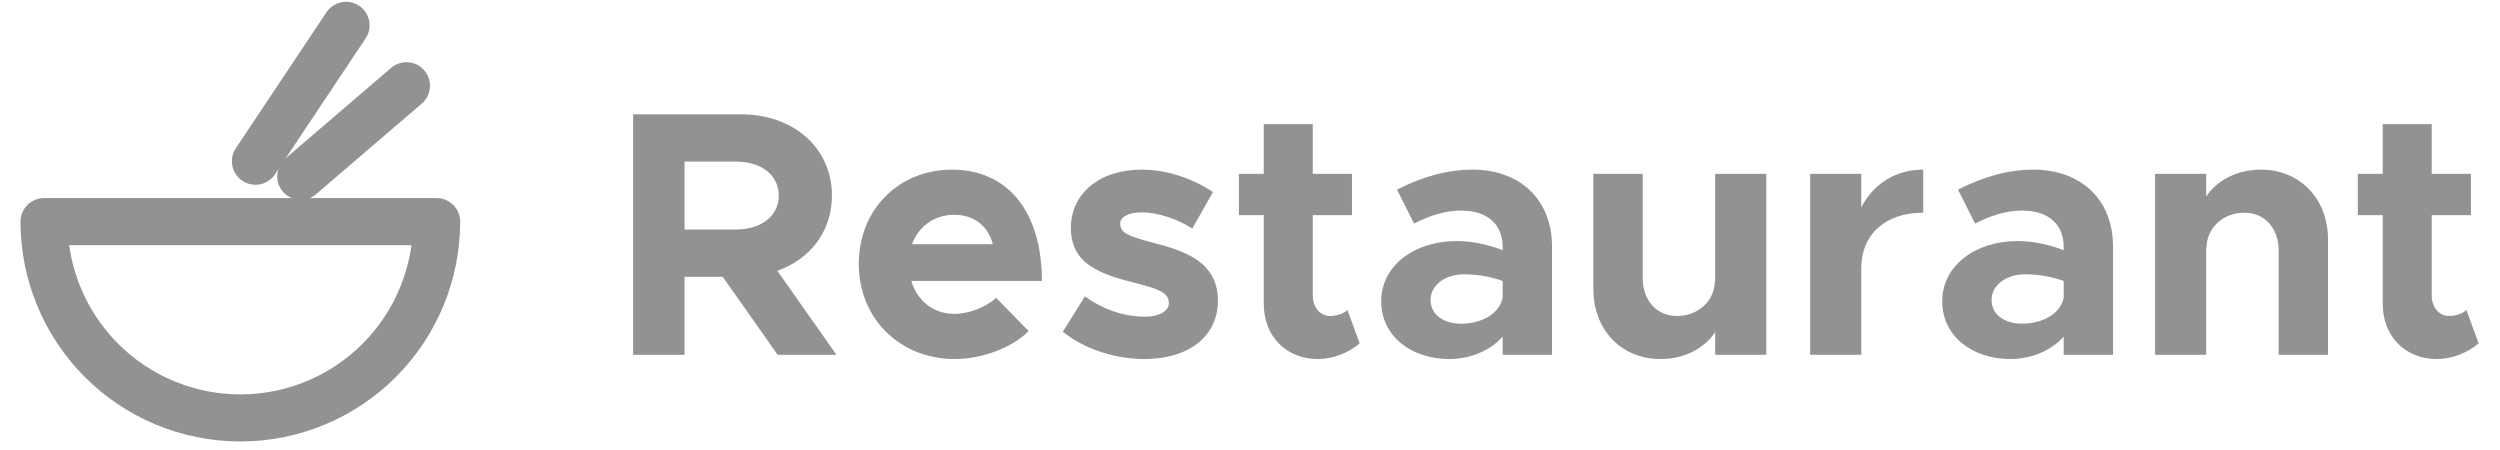 <svg width="239" height="43" viewBox="0 0 239 43" fill="none" xmlns="http://www.w3.org/2000/svg">
<path d="M22.977 39.954C27.954 39.954 32.727 37.977 36.247 34.458C39.766 30.938 41.743 26.165 41.743 21.188H4.21C4.21 26.165 6.187 30.938 9.707 34.458C11.449 36.2 13.518 37.583 15.795 38.526C18.072 39.469 20.512 39.954 22.977 39.954Z" stroke="#929292" stroke-width="4.5" stroke-linecap="round" stroke-linejoin="round"/>
<path d="M24.42 15.413L33.082 2.421" stroke="#929292" stroke-width="4.5" stroke-linecap="round" stroke-linejoin="round"/>
<path d="M28.751 16.857L38.856 8.195" stroke="#929292" stroke-width="4.5" stroke-linecap="round" stroke-linejoin="round"/>
<path d="M79.969 33.922L74.313 25.89C77.459 24.785 79.534 22.108 79.534 18.694C79.534 14.143 75.853 10.93 70.866 10.93H60.525V33.922H65.444V26.459H69.092L74.347 33.922H79.969ZM65.444 15.448H70.331C72.774 15.448 74.447 16.72 74.447 18.694C74.447 20.669 72.774 21.941 70.331 21.941H65.444V15.448ZM91.239 30.006C89.198 30.006 87.691 28.734 87.123 26.86H99.606C99.606 20.334 96.427 16.218 91.005 16.218C85.951 16.218 82.102 19.999 82.102 25.22C82.102 30.542 86.118 34.324 91.272 34.324C93.816 34.324 96.795 33.252 98.334 31.646L95.222 28.467C94.285 29.37 92.611 30.006 91.239 30.006ZM91.206 20.535C93.18 20.535 94.452 21.639 94.92 23.346H87.189C87.825 21.606 89.365 20.535 91.206 20.535ZM109.404 34.324C113.655 34.324 116.433 32.148 116.433 28.734C116.433 24.953 113.119 23.948 110.141 23.179C107.798 22.543 107.095 22.275 107.095 21.338C107.095 20.736 107.932 20.3 109.137 20.3C110.609 20.3 112.416 20.869 113.989 21.84L115.964 18.359C114.056 17.088 111.613 16.218 109.137 16.218C105.054 16.218 102.343 18.56 102.376 21.84C102.41 25.254 105.154 26.224 108.702 27.095C110.475 27.563 111.747 27.898 111.747 28.969C111.747 29.738 110.81 30.274 109.505 30.274C107.195 30.274 105.254 29.437 103.715 28.333L101.606 31.713C103.681 33.386 106.627 34.324 109.404 34.324ZM128.814 29.638C128.479 29.973 127.81 30.207 127.141 30.207C126.237 30.207 125.501 29.404 125.501 28.266V20.568H129.249V16.619H125.501V11.867H120.815V16.619H118.439V20.568H120.815V29.036C120.815 32.148 122.957 34.324 126.003 34.324C127.408 34.324 128.981 33.721 129.985 32.817L128.814 29.638ZM140.777 16.218C138.367 16.218 135.991 16.887 133.548 18.125L135.188 21.372C136.56 20.669 138.066 20.133 139.672 20.133C142.517 20.133 143.655 21.74 143.655 23.58V23.915C142.182 23.346 140.643 23.045 139.237 23.045C135.221 23.045 132.042 25.388 132.042 28.801C132.042 32.115 134.886 34.324 138.568 34.324C140.442 34.324 142.417 33.587 143.655 32.182V33.922H148.374V23.58C148.374 19.062 145.295 16.218 140.777 16.218ZM139.672 30.943C137.999 30.943 136.76 30.073 136.76 28.668C136.76 27.262 138.166 26.224 139.94 26.224C141.279 26.224 142.55 26.459 143.655 26.86V28.467C143.32 30.073 141.546 30.943 139.672 30.943ZM163.972 16.619V26.961L163.938 26.86C163.938 28.734 162.365 30.207 160.324 30.207C158.382 30.207 157.044 28.734 157.044 26.593V16.619H152.325V27.63C152.325 31.546 155.002 34.324 158.751 34.324C160.993 34.324 162.934 33.319 163.972 31.747V33.922H168.858V16.619H163.972ZM177.936 19.832V16.619H173.05V33.922H177.936V25.655C177.936 22.409 180.245 20.334 183.86 20.334V16.218C181.216 16.218 179.074 17.59 177.936 19.832ZM194.41 16.218C192 16.218 189.624 16.887 187.181 18.125L188.821 21.372C190.193 20.669 191.699 20.133 193.305 20.133C196.15 20.133 197.288 21.74 197.288 23.58V23.915C195.815 23.346 194.276 23.045 192.87 23.045C188.854 23.045 185.675 25.388 185.675 28.801C185.675 32.115 188.52 34.324 192.201 34.324C194.075 34.324 196.05 33.587 197.288 32.182V33.922H202.007V23.58C202.007 19.062 198.928 16.218 194.41 16.218ZM193.305 30.943C191.632 30.943 190.394 30.073 190.394 28.668C190.394 27.262 191.799 26.224 193.573 26.224C194.912 26.224 196.184 26.459 197.288 26.86V28.467C196.953 30.073 195.18 30.943 193.305 30.943ZM216.132 16.218C213.89 16.218 211.949 17.221 210.911 18.794V16.619H206.025V33.922H210.911V23.58L210.945 23.681C210.945 21.807 212.518 20.334 214.559 20.334C216.5 20.334 217.839 21.807 217.839 23.948V33.922H222.558V22.911C222.558 18.995 219.881 16.218 216.132 16.218ZM235.786 29.638C235.452 29.973 234.782 30.207 234.113 30.207C233.209 30.207 232.473 29.404 232.473 28.266V20.568H236.221V16.619H232.473V11.867H227.788V16.619H225.411V20.568H227.788V29.036C227.788 32.148 229.929 34.324 232.975 34.324C234.381 34.324 235.954 33.721 236.958 32.817L235.786 29.638Z" fill="#929292"/>
</svg>
